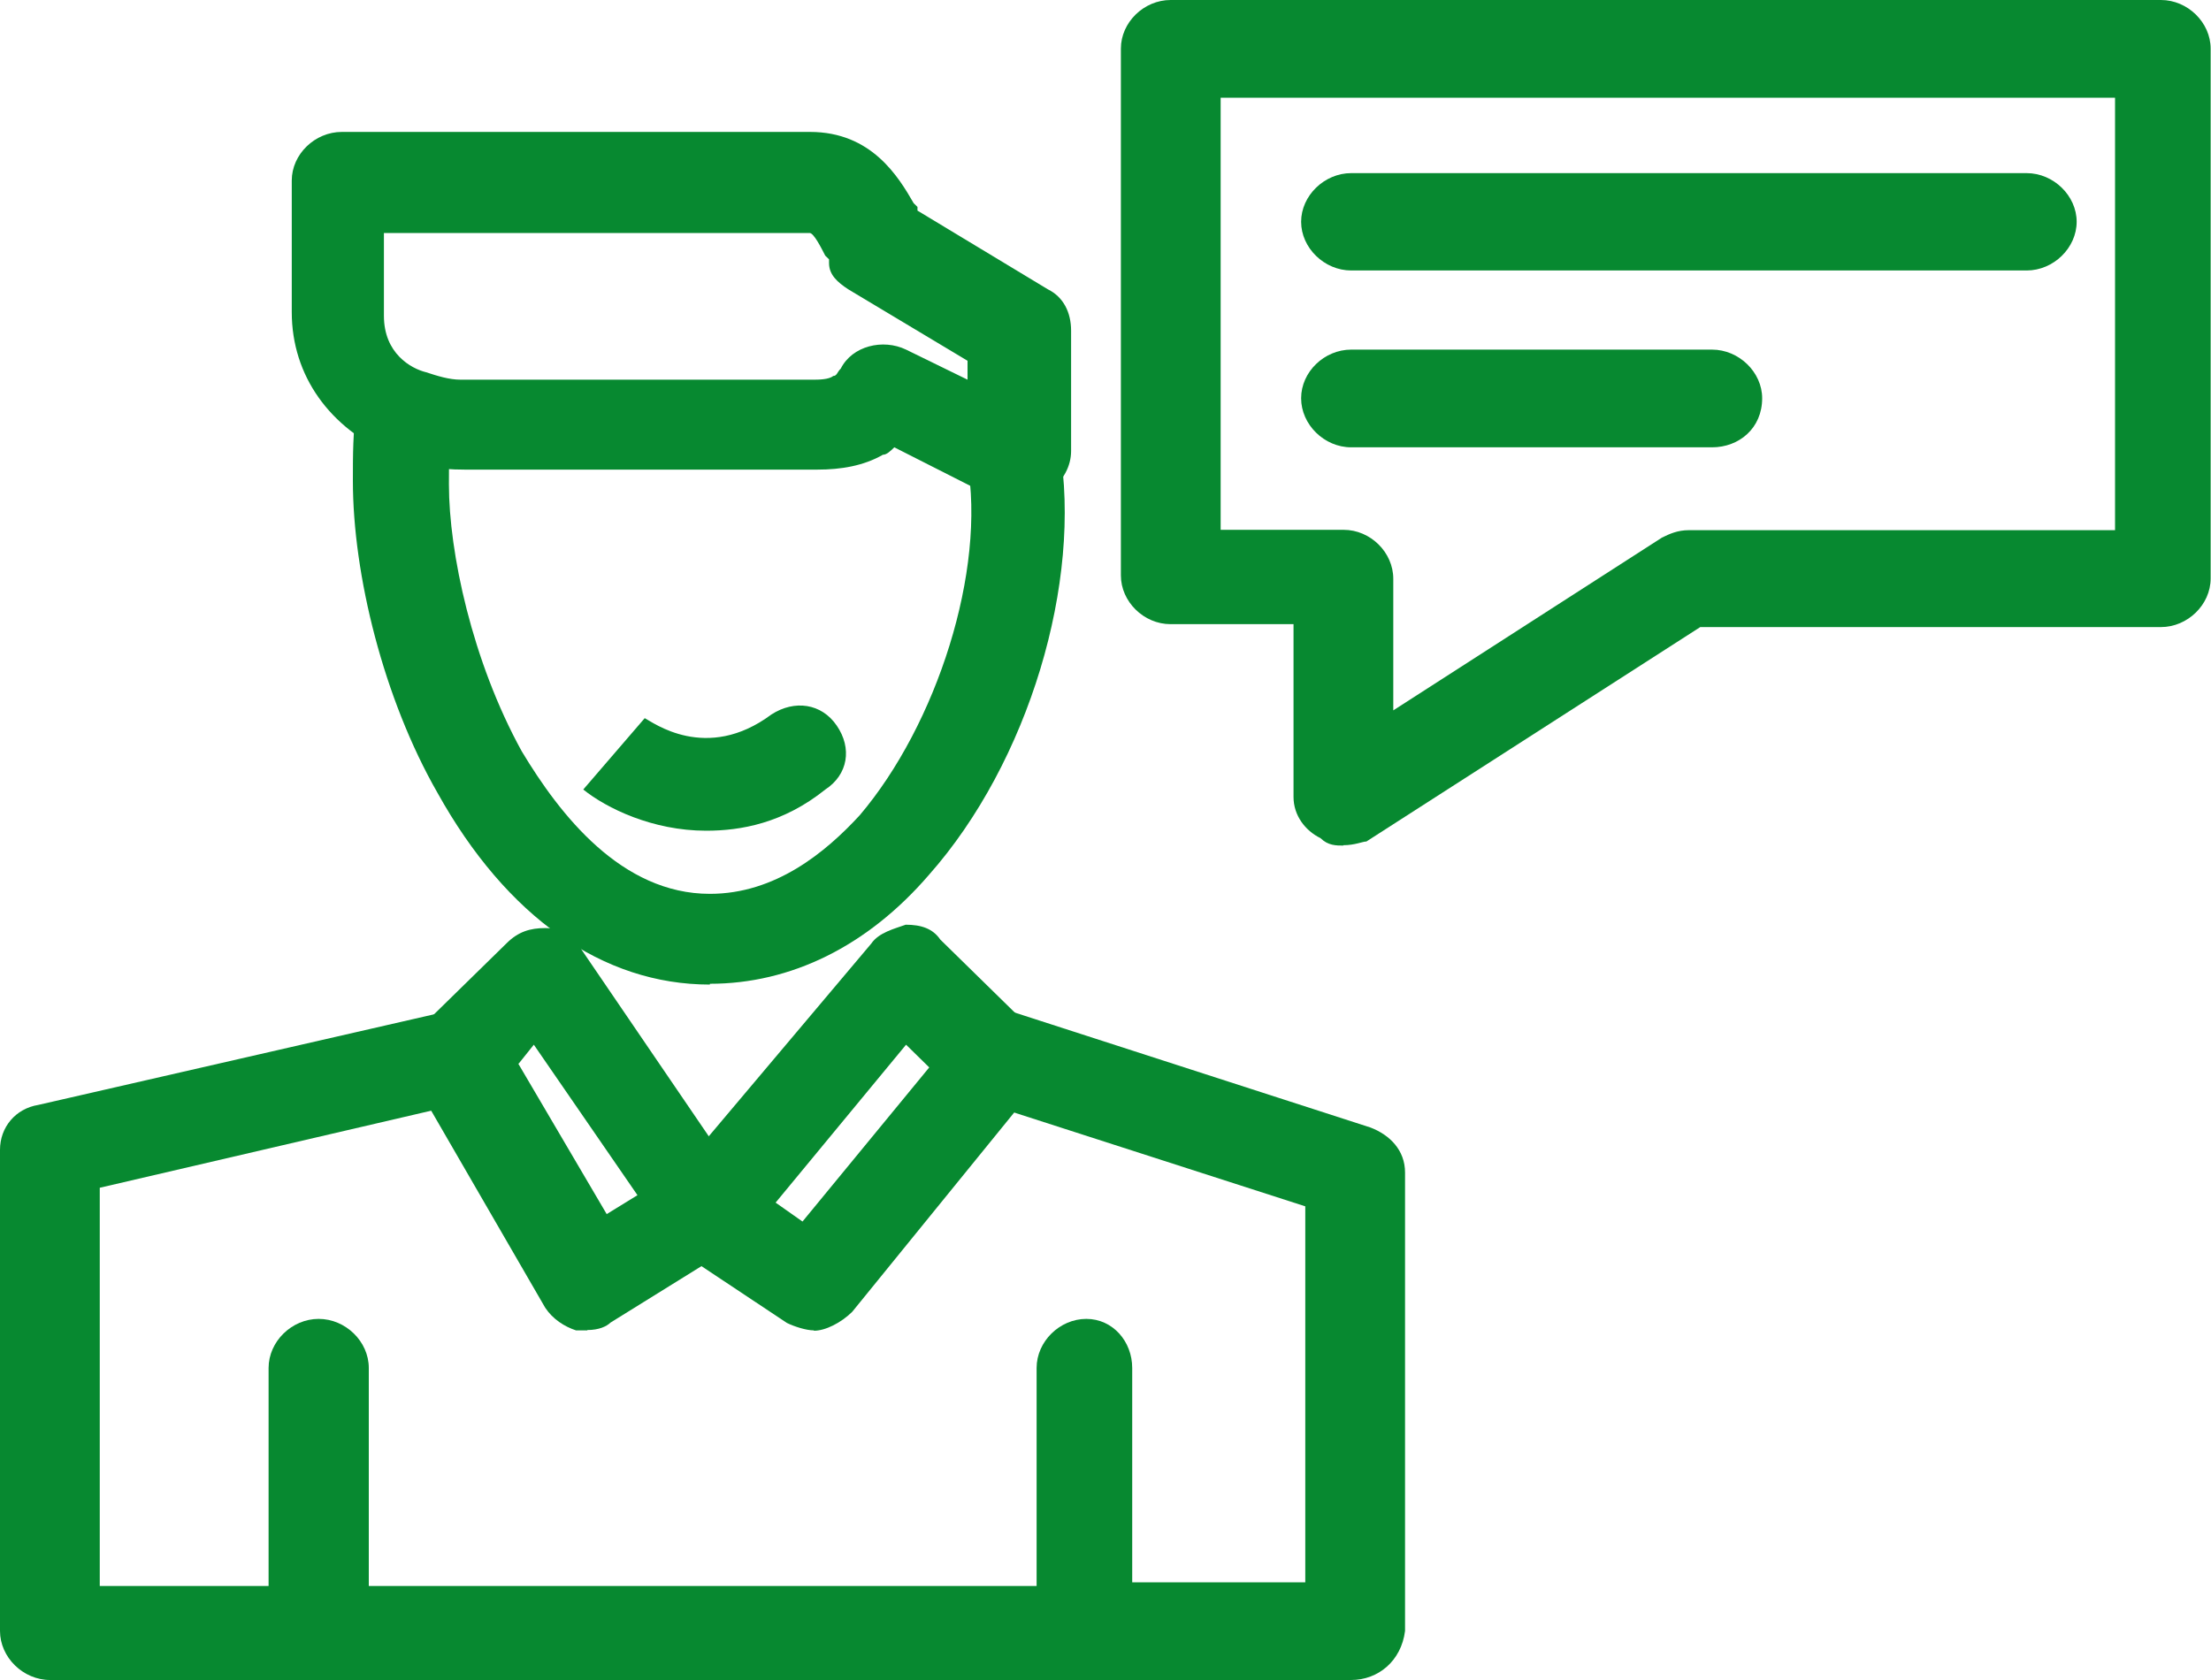<?xml version="1.0" encoding="UTF-8"?> <svg xmlns="http://www.w3.org/2000/svg" width="25" height="19" viewBox="0 0 25 19" fill="none"><g clip-path="url(#clip0_310_127)"><path d="M3.604 19H0.566C0.262 19 0 18.744 0 18.445V13.004C0 12.748 0.176 12.538 0.433 12.496L5.076 11.433C5.38 11.349 5.642 11.559 5.728 11.815C5.813 12.114 5.599 12.366 5.337 12.454L1.128 13.433V17.937H3.604C3.909 17.937 4.17 18.193 4.17 18.488C4.127 18.786 3.909 18.996 3.604 18.996V19Z" fill="#078930"></path><path d="M15.278 19H12.24C11.935 19 11.674 18.744 11.674 18.445C11.674 18.147 11.935 17.895 12.24 17.895H14.759V13.643L11.069 12.454C10.764 12.37 10.636 12.071 10.721 11.773C10.807 11.475 11.112 11.349 11.416 11.433L15.497 12.752C15.715 12.836 15.887 13.008 15.887 13.261V18.445C15.844 18.786 15.582 19 15.278 19Z" fill="#078930"></path><path d="M12.24 19H3.603C3.299 19 3.037 18.744 3.037 18.445V15.471C3.037 15.172 3.299 14.916 3.603 14.916C3.908 14.916 4.17 15.172 4.17 15.471V17.937H11.721V15.471C11.721 15.172 11.982 14.916 12.283 14.916C12.583 14.916 12.802 15.172 12.802 15.471V18.445C12.802 18.786 12.54 19 12.24 19Z" fill="#078930"></path><path d="M8.027 11.135C6.813 11.135 5.728 10.37 4.947 8.967C4.338 7.904 3.99 6.5 3.99 5.437C3.99 5.139 3.99 4.887 4.033 4.588C4.076 4.332 4.295 4.164 4.552 4.164C4.857 4.164 5.119 4.42 5.119 4.714V4.841C5.076 5.055 5.076 5.223 5.076 5.479C5.076 6.244 5.337 7.475 5.899 8.496C6.333 9.219 7.028 10.109 8.027 10.109C8.765 10.109 9.332 9.643 9.722 9.219C10.589 8.198 11.155 6.454 10.936 5.223C10.893 4.925 11.065 4.672 11.37 4.626C11.674 4.584 11.936 4.752 11.979 5.051C12.241 6.58 11.631 8.622 10.503 9.895C9.808 10.702 8.941 11.126 8.027 11.126V11.135Z" fill="#078930"></path><path d="M11.459 5.651C11.373 5.651 11.287 5.651 11.197 5.609L10.112 5.059C10.069 5.101 10.026 5.143 9.983 5.143C9.764 5.269 9.507 5.311 9.245 5.311H5.251C4.946 5.311 4.689 5.269 4.427 5.143C3.732 4.845 3.299 4.252 3.299 3.53V2.042C3.299 1.744 3.561 1.492 3.865 1.492H9.159C9.855 1.492 10.159 2 10.331 2.298L10.374 2.34V2.382L11.85 3.273C12.021 3.357 12.111 3.53 12.111 3.74V5.101C12.111 5.269 12.025 5.441 11.85 5.567C11.674 5.609 11.545 5.651 11.459 5.651ZM4.341 2.593V3.572C4.341 3.996 4.646 4.168 4.818 4.21C4.946 4.252 5.079 4.294 5.208 4.294H9.202C9.245 4.294 9.374 4.294 9.421 4.252C9.464 4.252 9.464 4.21 9.507 4.168C9.636 3.912 9.983 3.828 10.245 3.954L10.94 4.294V4.08L9.593 3.273C9.464 3.189 9.374 3.105 9.374 2.975V2.933L9.331 2.891C9.288 2.807 9.202 2.635 9.155 2.635H4.337V2.593H4.341Z" fill="#078930"></path><path d="M6.641 15.046H6.513C6.384 15.004 6.251 14.92 6.165 14.79L4.689 12.239C4.56 12.025 4.603 11.773 4.775 11.601L5.732 10.664C5.86 10.538 5.993 10.496 6.165 10.496C6.337 10.496 6.47 10.58 6.555 10.71L8.379 13.386C8.465 13.512 8.508 13.643 8.465 13.811C8.422 13.937 8.336 14.067 8.203 14.151L6.903 14.958C6.86 15 6.774 15.042 6.641 15.042V15.046ZM5.86 12.029L6.86 13.731L7.208 13.517L6.036 11.815L5.865 12.029H5.86Z" fill="#078930"></path><path d="M9.203 15.046C9.117 15.046 8.984 15.004 8.898 14.962L7.684 14.155C7.555 14.072 7.465 13.941 7.465 13.773C7.422 13.647 7.465 13.475 7.594 13.349L9.851 10.672C9.937 10.546 10.113 10.504 10.241 10.458C10.413 10.458 10.546 10.5 10.632 10.626L11.631 11.605C11.85 11.819 11.85 12.114 11.674 12.328L9.636 14.836C9.508 14.962 9.332 15.05 9.203 15.05V15.046ZM8.77 13.601L9.074 13.815L10.507 12.072L10.245 11.815L8.77 13.601Z" fill="#078930"></path><path d="M7.985 9.395C7.376 9.395 6.856 9.139 6.595 8.929L7.29 8.122C7.376 8.164 7.985 8.63 8.723 8.08C8.984 7.912 9.289 7.954 9.461 8.206C9.637 8.462 9.589 8.761 9.332 8.929C8.856 9.311 8.375 9.395 7.985 9.395Z" fill="#078930"></path><path d="M15.192 9.563C15.107 9.563 15.016 9.563 14.931 9.479C14.759 9.395 14.626 9.223 14.626 9.013V7.059H13.236C12.931 7.059 12.674 6.803 12.674 6.508V0.55C12.674 0.252 12.935 0 13.236 0H24.434C24.738 0 24.996 0.256 24.996 0.55V6.542C24.996 6.84 24.734 7.092 24.434 7.092H19.225L15.45 9.517C15.407 9.517 15.321 9.559 15.188 9.559L15.192 9.563ZM13.802 5.992H15.192C15.497 5.992 15.754 6.248 15.754 6.546V8.034L18.792 6.08C18.878 6.038 18.968 5.996 19.096 5.996H23.915V1.105H13.802V5.992Z" fill="#078930"></path><path d="M22.915 3.059H15.278C14.974 3.059 14.712 2.803 14.712 2.508C14.712 2.214 14.974 1.958 15.278 1.958H22.915C23.22 1.958 23.481 2.214 23.481 2.508C23.481 2.803 23.22 3.059 22.915 3.059Z" fill="#078930"></path><path d="M19.358 5.059H15.278C14.974 5.059 14.712 4.802 14.712 4.504C14.712 4.206 14.974 3.954 15.278 3.954H19.358C19.663 3.954 19.925 4.21 19.925 4.504C19.925 4.844 19.663 5.059 19.358 5.059Z" fill="#078930"></path></g><defs><clipPath id="clip0_310_127"><rect width="25" height="19" fill="white"></rect></clipPath></defs></svg> 